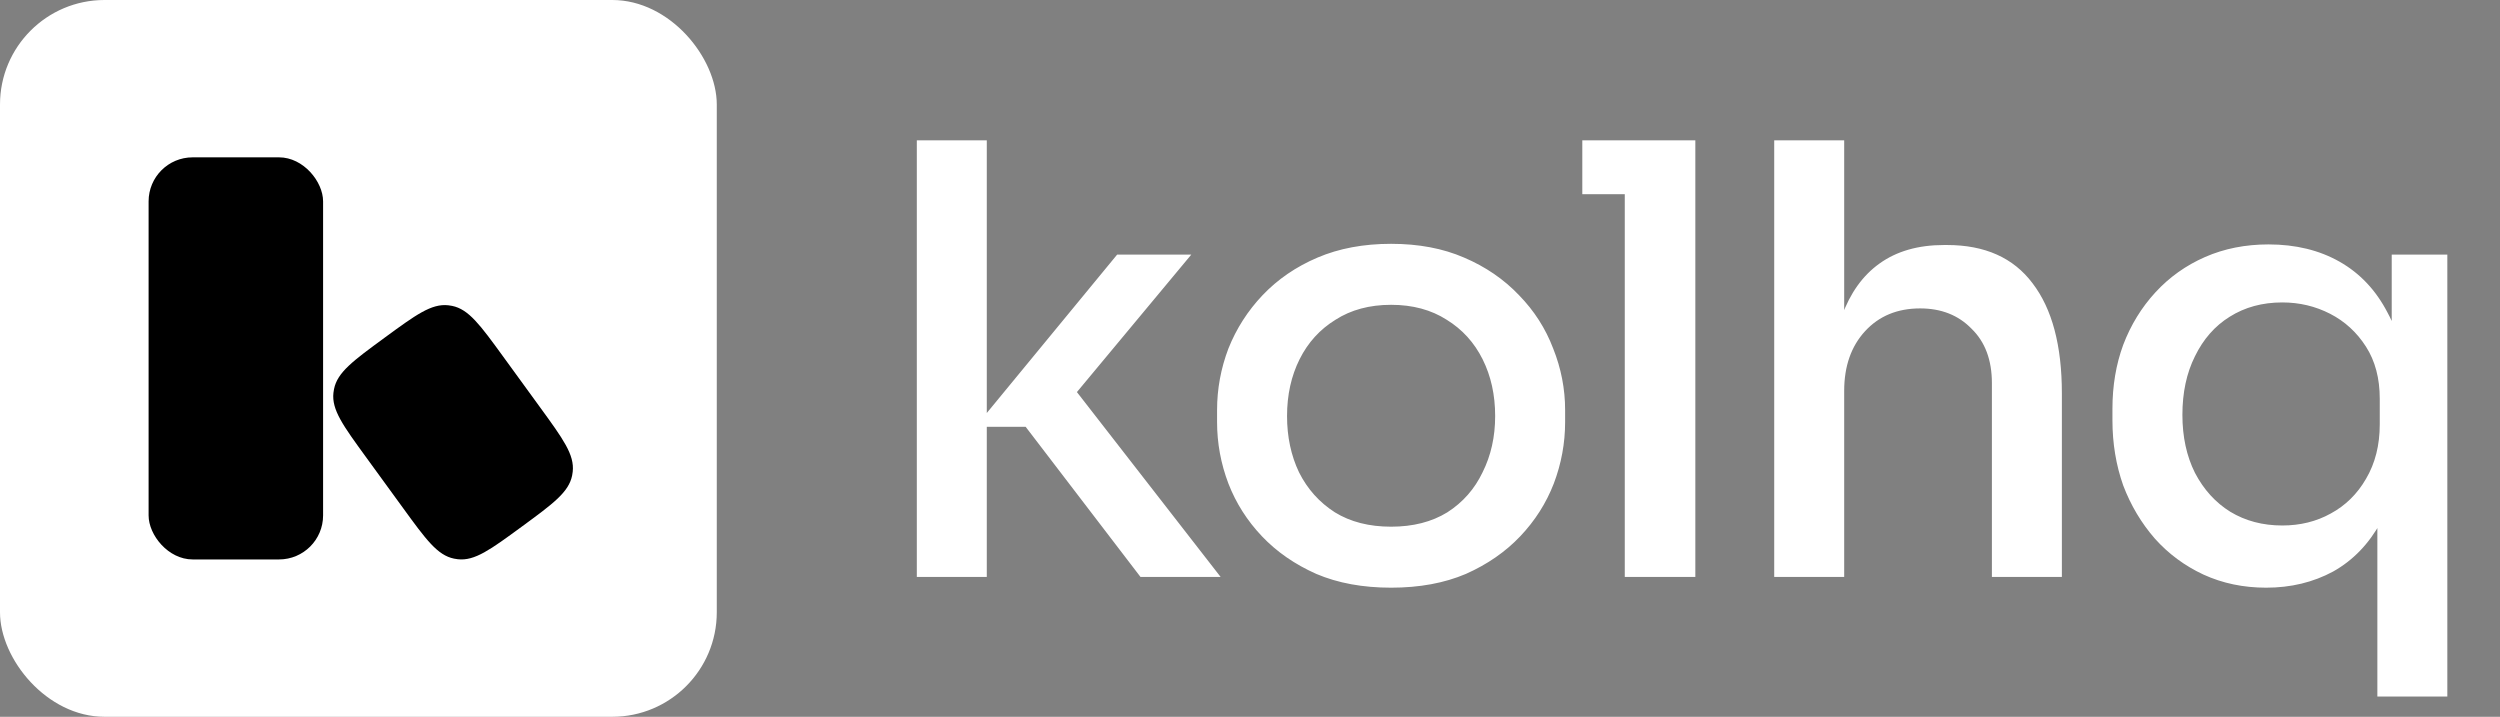 <svg width="286" height="82" viewBox="0 0 286 82" fill="none" xmlns="http://www.w3.org/2000/svg">
<rect x="0" y="0" width="286" height="82" fill="#808080" stroke="none"/>
<rect width="82" height="82" rx="11.958" fill="white"/>
<rect x="17" y="18" width="19.962" height="46" rx="5.036" fill="black"/>
<path d="M41.858 52.276C39.239 48.676 37.93 46.876 38.145 44.938C38.162 44.793 38.184 44.648 38.213 44.505C38.596 42.594 40.389 41.279 43.976 38.651C47.562 36.023 49.356 34.708 51.287 34.925C51.431 34.941 51.575 34.963 51.717 34.992C53.622 35.376 54.932 37.176 57.551 40.776L61.806 46.626C64.425 50.226 65.735 52.026 65.519 53.964C65.503 54.109 65.481 54.253 65.452 54.396C65.069 56.308 63.276 57.622 59.689 60.25C56.102 62.879 54.309 64.193 52.378 63.977C52.233 63.961 52.09 63.938 51.947 63.909C50.042 63.525 48.733 61.725 46.114 58.125L41.858 52.276Z" fill="black"/>
<path d="M130.471 66L117.335 48.828H111.588L127.803 29.124H136.286L121.372 47.049L121.714 42.944L139.638 66H130.471ZM104.884 66V16.057H112.888V66H104.884ZM159.142 67.231C155.904 67.231 153.053 66.707 150.59 65.658C148.127 64.563 146.052 63.127 144.364 61.348C142.677 59.569 141.4 57.562 140.533 55.327C139.666 53.047 139.233 50.698 139.233 48.281V46.912C139.233 44.495 139.666 42.146 140.533 39.865C141.445 37.585 142.745 35.555 144.433 33.777C146.166 31.952 148.264 30.515 150.727 29.466C153.19 28.417 155.995 27.893 159.142 27.893C162.289 27.893 165.071 28.417 167.488 29.466C169.951 30.515 172.049 31.952 173.783 33.777C175.516 35.555 176.816 37.585 177.682 39.865C178.594 42.146 179.05 44.495 179.05 46.912V48.281C179.05 50.698 178.617 53.047 177.751 55.327C176.884 57.562 175.607 59.569 173.919 61.348C172.232 63.127 170.157 64.563 167.694 65.658C165.231 66.707 162.38 67.231 159.142 67.231ZM159.142 60.253C161.65 60.253 163.794 59.706 165.573 58.611C167.352 57.471 168.697 55.943 169.609 54.027C170.567 52.112 171.046 49.968 171.046 47.596C171.046 45.179 170.567 43.013 169.609 41.097C168.651 39.181 167.283 37.676 165.504 36.582C163.726 35.441 161.605 34.871 159.142 34.871C156.679 34.871 154.558 35.441 152.779 36.582C151 37.676 149.632 39.181 148.674 41.097C147.717 43.013 147.238 45.179 147.238 47.596C147.238 49.968 147.694 52.112 148.606 54.027C149.564 55.943 150.932 57.471 152.711 58.611C154.49 59.706 156.633 60.253 159.142 60.253ZM185.874 66V16.057H193.947V66H185.874ZM181.016 22.215V16.057H193.947V22.215H181.016ZM202.97 66V16.057H210.975V45.544H209.333C209.333 41.895 209.789 38.771 210.701 36.171C211.659 33.526 213.096 31.519 215.011 30.151C216.973 28.737 219.436 28.03 222.4 28.03H222.742C227.075 28.03 230.336 29.489 232.526 32.408C234.76 35.327 235.878 39.523 235.878 44.997V66H227.873V43.834C227.873 41.188 227.098 39.113 225.547 37.608C224.042 36.057 222.081 35.282 219.664 35.282C217.064 35.282 214.966 36.148 213.369 37.882C211.773 39.615 210.975 41.895 210.975 44.723V66H202.97ZM271.97 79.683V55.053L274.639 50.264C274.547 54.05 273.795 57.197 272.381 59.706C271.013 62.214 269.188 64.107 266.908 65.384C264.627 66.616 262.073 67.231 259.245 67.231C256.645 67.231 254.251 66.73 252.062 65.726C249.918 64.723 248.071 63.355 246.52 61.621C244.969 59.843 243.761 57.813 242.894 55.532C242.073 53.206 241.663 50.721 241.663 48.075V46.775C241.663 44.13 242.073 41.69 242.894 39.455C243.761 37.175 244.992 35.168 246.589 33.434C248.185 31.701 250.078 30.356 252.267 29.398C254.456 28.44 256.874 27.961 259.519 27.961C262.62 27.961 265.334 28.623 267.66 29.945C269.986 31.268 271.811 33.206 273.133 35.761C274.502 38.269 275.231 41.325 275.323 44.928H273.612V29.124H279.975V79.683H271.97ZM261.092 60.116C263.145 60.116 264.992 59.66 266.634 58.748C268.322 57.836 269.667 56.513 270.67 54.78C271.72 53.001 272.244 50.926 272.244 48.554V45.612C272.244 43.286 271.72 41.302 270.67 39.66C269.621 38.018 268.253 36.764 266.566 35.897C264.878 35.031 263.054 34.598 261.092 34.598C258.812 34.598 256.805 35.145 255.072 36.239C253.384 37.288 252.062 38.794 251.104 40.755C250.146 42.67 249.667 44.905 249.667 47.459C249.667 49.968 250.146 52.18 251.104 54.096C252.107 56.011 253.453 57.494 255.14 58.543C256.874 59.592 258.858 60.116 261.092 60.116Z" fill="white"/>
</svg>
